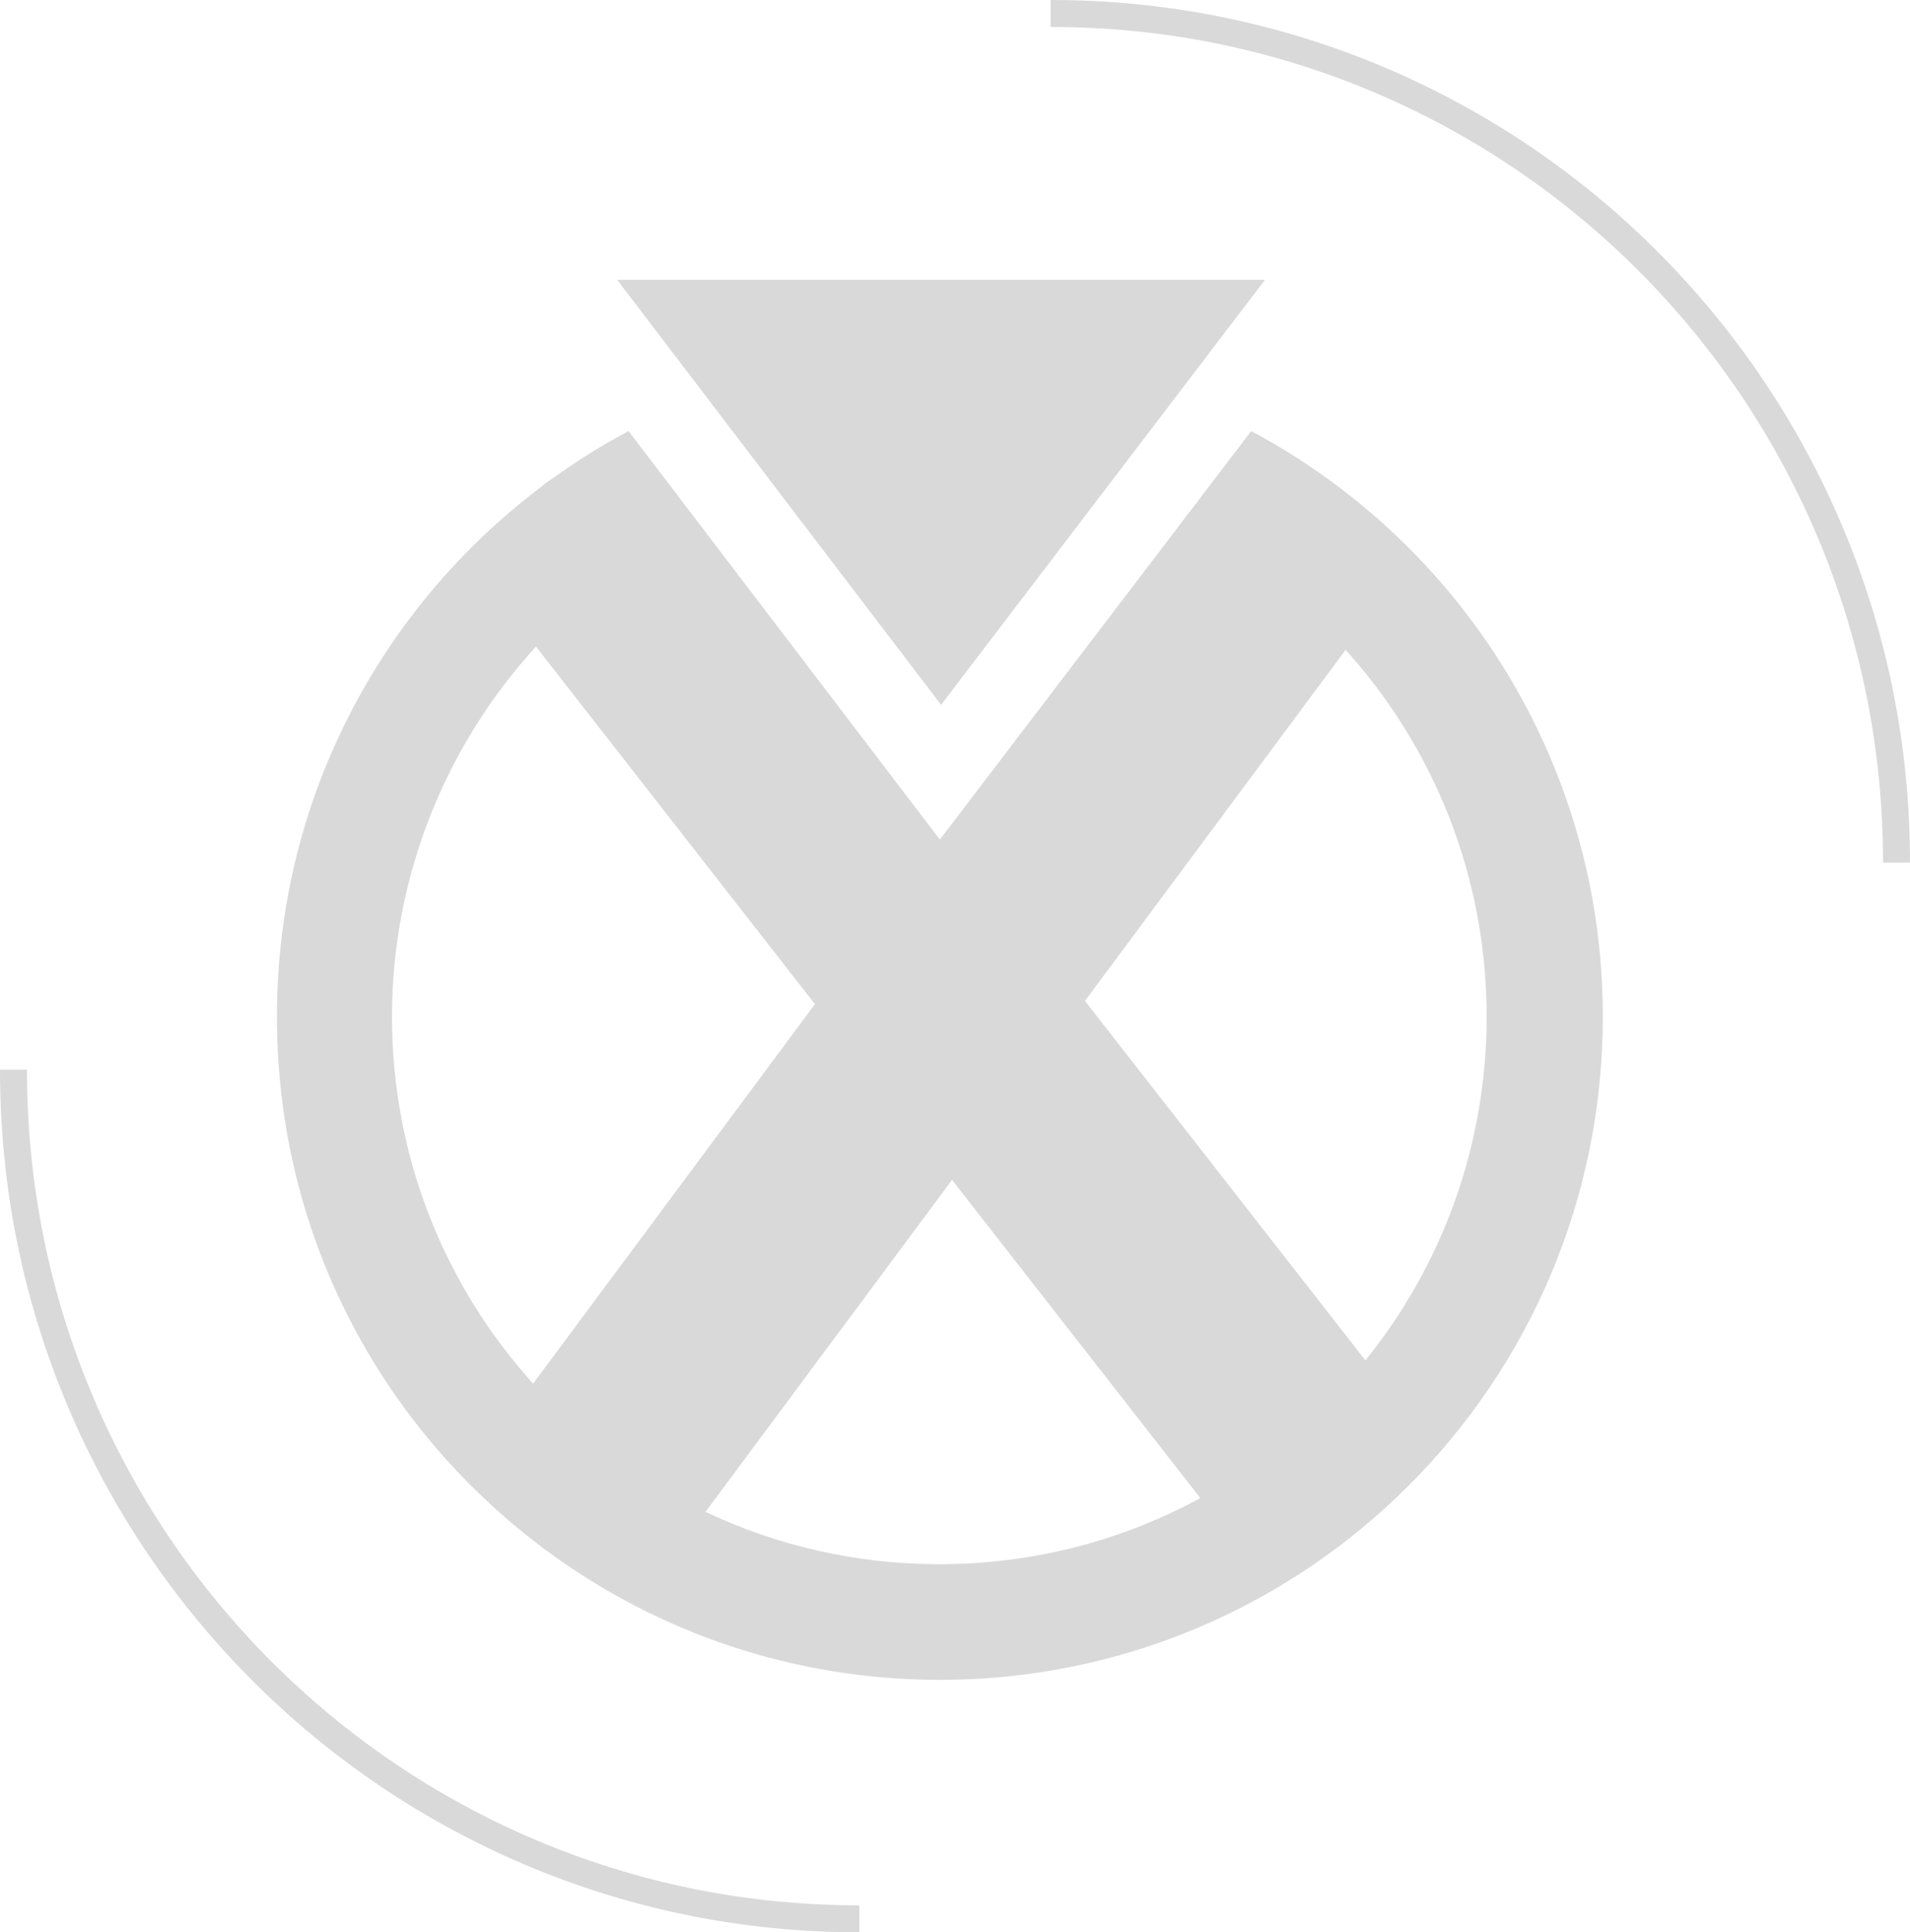 <svg xmlns="http://www.w3.org/2000/svg" id="Calque_2" data-name="Calque 2" viewBox="0 0 2832.09 2864.29"><defs><style>      .cls-1 {        fill: #d9d9d9;      }    </style></defs><g id="LIGHT_GREY" data-name="LIGHT GREY"><g><polygon class="cls-1" points="1395.42 1044.8 1155.26 729.78 915.1 414.75 1395.42 414.75 1875.74 414.75 1635.58 729.78 1395.42 1044.8"></polygon><path class="cls-1" d="M1855.23,638.99l-97.7,128.15-363.92,477.37-363.92-477.37-97.7-128.15c-38.37,20.45-75.23,43.37-110.36,68.55-4.57,2.87-9.04,5.99-13.39,9.38h0c-1.83,1.42-3.6,2.89-5.35,4.38-238.24,179.38-392.29,464.58-392.29,785.77s152.48,603.47,388.64,783.01c2.45,2.06,4.96,4.06,7.56,5.99h0c2.42,1.8,4.88,3.51,7.37,5.15,162.48,118.75,362.77,188.85,579.44,188.85,542.9,0,983.01-440.11,983.01-983.01,0-376.05-211.17-702.77-521.39-868.08ZM790.48,2050.97c-130.04-143.92-209.24-334.66-209.24-543.91s80.93-404.14,213.51-548.59l413.62,529.95-417.89,562.55ZM1392.79,2318.63c-124.04,0-241.57-27.84-346.7-77.59l365.57-492.13,368.13,471.67c-115.03,62.53-246.87,98.04-387.01,98.04ZM2024.58,2016.49l-415.87-532.83,386.54-520.35c129.96,143.9,209.11,334.58,209.11,543.76,0,192.94-67.33,370.15-179.77,509.42Z"></path><g><path class="cls-1" d="M2832.09,1278.67h-40c0-167.39-32.61-329.69-96.91-482.41-30.91-73.41-69.17-144.2-113.73-210.41-44.13-65.59-94.82-127.25-150.66-183.29-55.84-56.04-117.28-106.9-182.63-151.19-65.97-44.71-136.5-83.1-209.64-114.12-152.15-64.53-313.85-97.25-480.62-97.25V0c172.16,0,339.12,33.79,496.23,100.42,75.52,32.03,148.35,71.67,216.46,117.83,67.46,45.72,130.89,98.23,188.53,156.07,57.63,57.84,109.96,121.49,155.51,189.19,45.99,68.35,85.49,141.43,117.41,217.22,66.39,157.66,100.05,325.18,100.05,497.93Z"></path><path class="cls-1" d="M1274.19,2864.29c-172.16,0-339.12-33.79-496.23-100.42-75.52-32.03-148.35-71.67-216.46-117.83-67.46-45.72-130.89-98.23-188.53-156.07-57.63-57.84-109.96-121.5-155.51-189.19-45.99-68.35-85.49-141.43-117.41-217.22C33.66,1925.89,0,1758.37,0,1585.62h40c0,167.39,32.61,329.69,96.91,482.41,30.91,73.41,69.17,144.2,113.73,210.41,44.13,65.59,94.82,127.25,150.66,183.29,55.84,56.04,117.28,106.9,182.63,151.19,65.97,44.71,136.5,83.1,209.64,114.12,152.15,64.53,313.85,97.25,480.62,97.25v40Z"></path></g></g></g></svg>